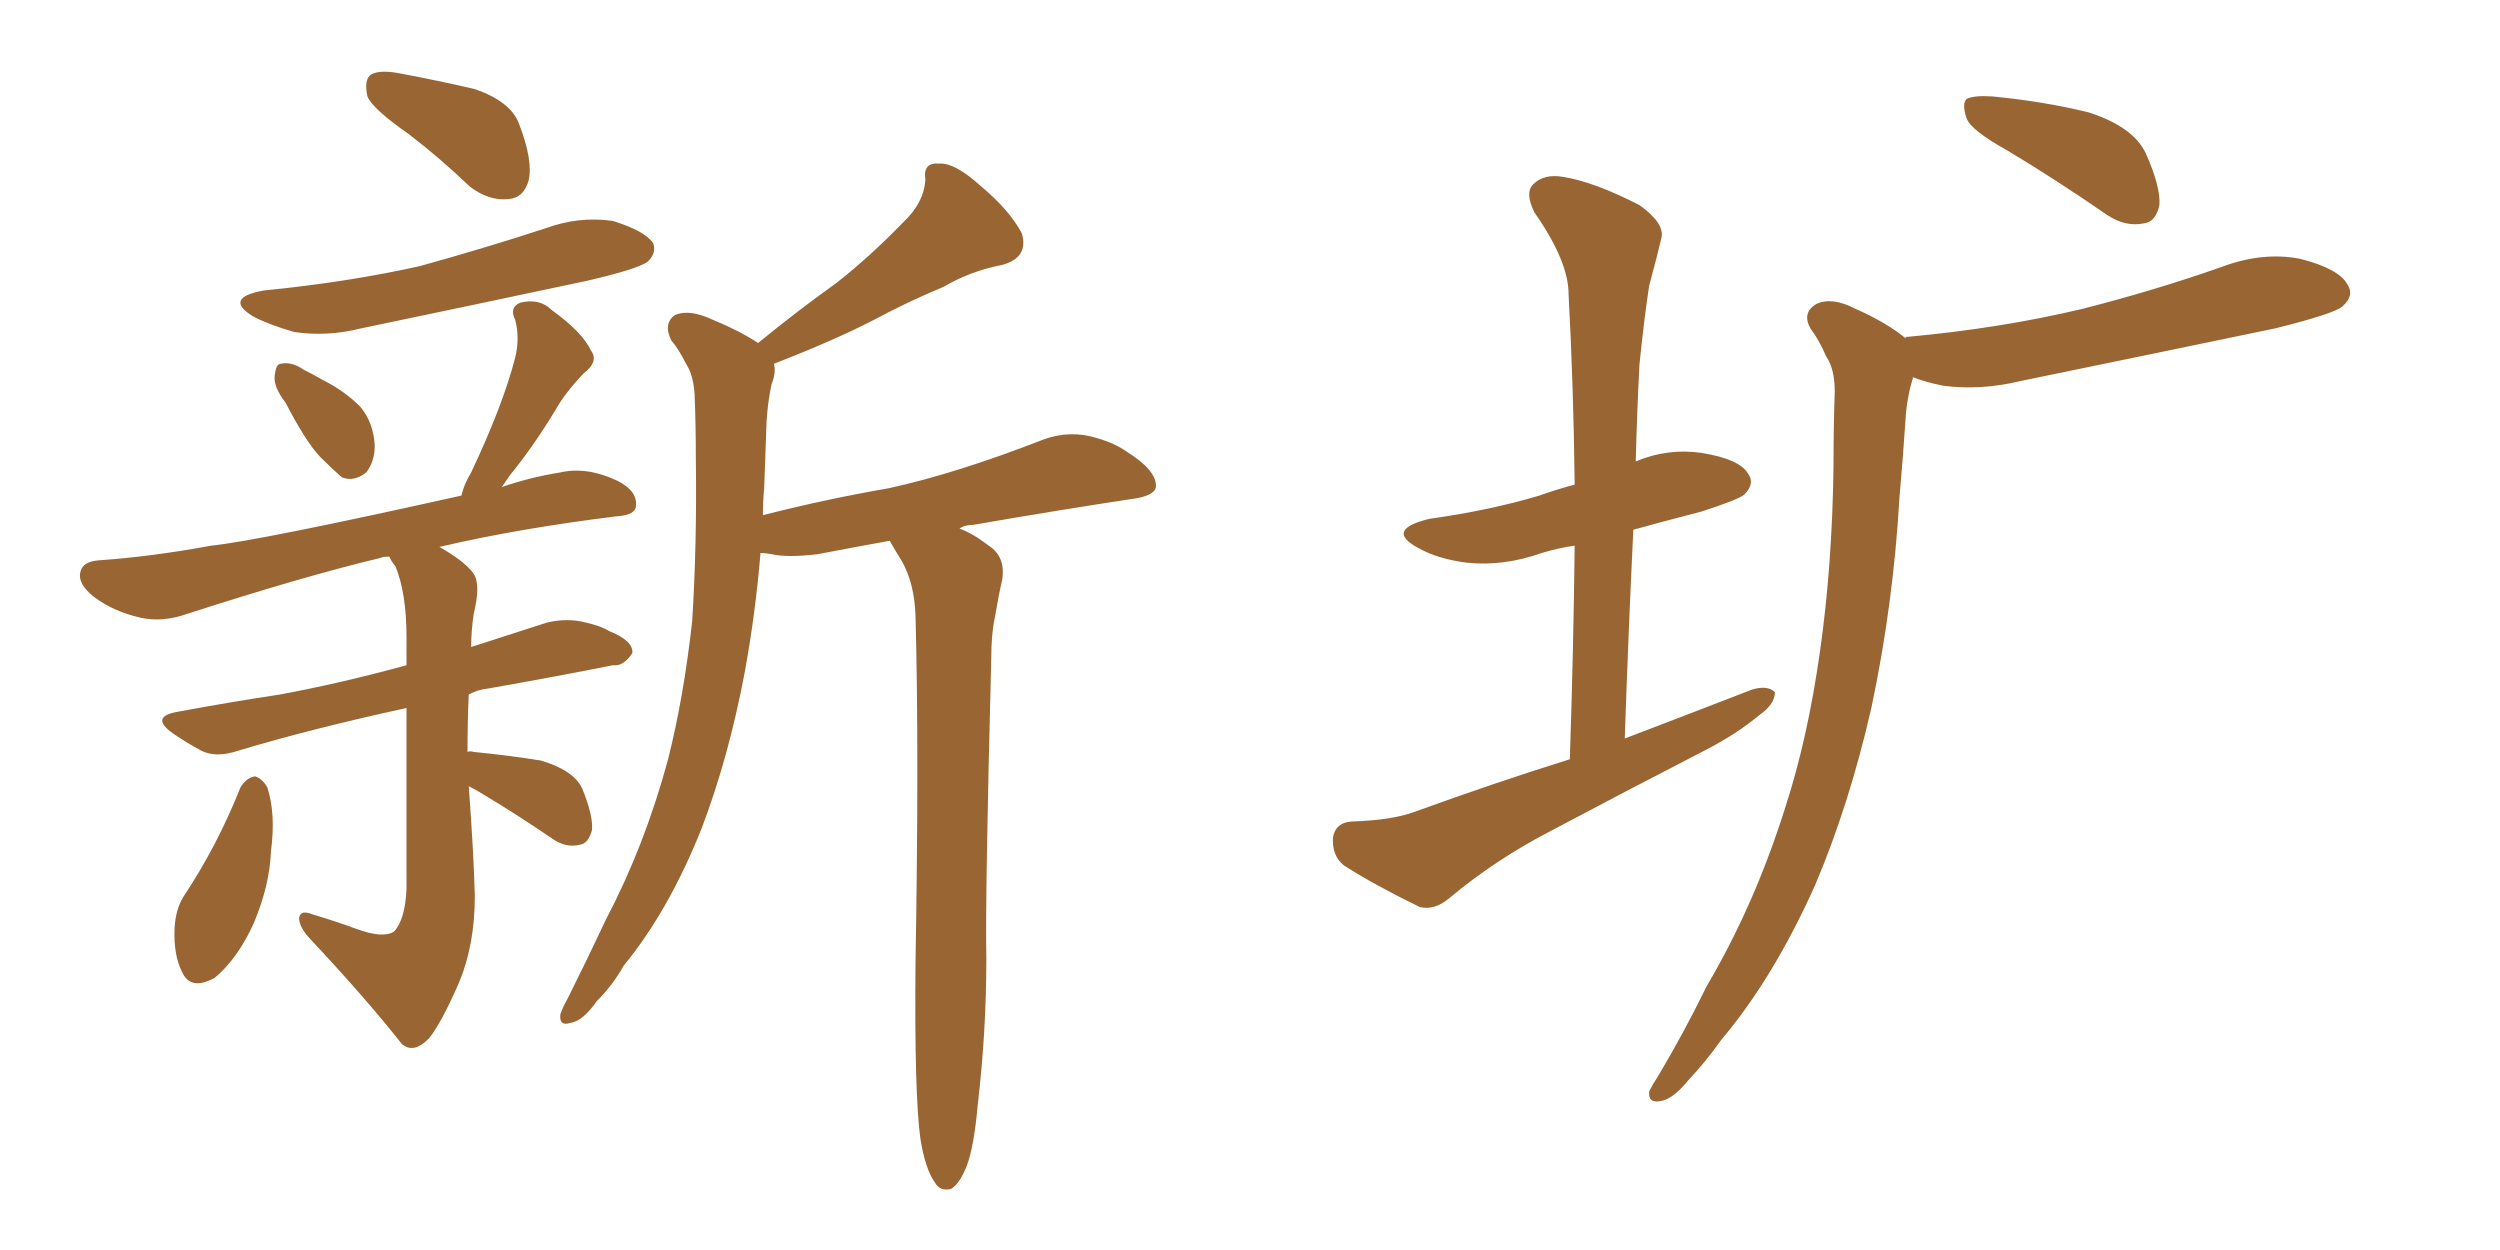 <svg xmlns="http://www.w3.org/2000/svg" xmlns:xlink="http://www.w3.org/1999/xlink" width="300" height="150"><path fill="#996633" padding="10" d="M49.07 16.11L49.07 16.11Q44.68 13.04 44.09 11.57L44.09 11.57Q43.65 9.52 44.53 8.94L44.53 8.94Q45.56 8.35 47.90 8.79L47.90 8.79Q52.59 9.67 56.98 10.69L56.98 10.69Q61.23 12.16 62.26 14.79L62.26 14.79Q64.01 19.34 63.43 21.68L63.43 21.68Q62.84 23.73 61.08 23.88L61.08 23.88Q58.74 24.17 56.40 22.41L56.40 22.41Q52.73 18.90 49.07 16.11ZM31.64 34.86L31.64 34.86Q41.89 33.84 50.39 31.93L50.39 31.93Q58.30 29.74 65.48 27.39L65.48 27.39Q69.43 25.93 73.54 26.51L73.54 26.51Q77.34 27.69 78.37 29.15L78.37 29.15Q78.81 30.32 77.78 31.35L77.78 31.35Q76.76 32.23 70.46 33.69L70.46 33.69Q56.69 36.62 43.36 39.40L43.36 39.40Q39.26 40.43 35.30 39.84L35.30 39.84Q32.23 38.96 30.32 37.94L30.32 37.94Q26.81 35.74 31.64 34.86ZM34.28 48.34L34.28 48.34Q32.81 46.44 32.96 45.12L32.96 45.12Q33.11 43.65 33.69 43.65L33.69 43.65Q35.01 43.36 36.47 44.38L36.47 44.38Q37.65 44.97 38.67 45.56L38.67 45.56Q41.31 46.88 43.21 48.78L43.21 48.78Q44.82 50.68 44.97 53.47L44.97 53.47Q44.97 55.37 43.95 56.69L43.95 56.69Q42.48 57.86 41.02 57.28L41.02 57.28Q39.84 56.25 38.38 54.79L38.38 54.79Q36.62 52.88 34.28 48.34ZM28.86 94.48L28.86 94.48Q29.59 93.31 30.62 93.16L30.62 93.16Q31.49 93.46 32.08 94.48L32.08 94.48Q33.11 97.71 32.52 102.10L32.52 102.10Q32.37 106.20 30.47 110.74L30.47 110.74Q28.56 114.99 25.78 117.33L25.78 117.33Q22.85 118.95 21.83 116.60L21.83 116.60Q20.80 114.55 20.95 111.33L20.95 111.33Q21.09 109.13 21.97 107.67L21.97 107.67Q26.07 101.51 28.86 94.48ZM56.25 94.34L56.25 94.34Q56.84 102.25 56.98 107.52L56.98 107.52Q56.98 113.38 55.08 117.92L55.08 117.92Q53.03 122.61 51.56 124.51L51.56 124.51Q49.66 126.56 48.19 125.24L48.19 125.24Q43.80 119.68 37.06 112.50L37.06 112.50Q35.89 111.18 35.89 110.16L35.89 110.16Q36.04 109.13 37.50 109.72L37.50 109.72Q40.43 110.60 42.77 111.47L42.77 111.47Q46.00 112.65 47.31 111.77L47.31 111.77Q48.63 110.30 48.78 106.64L48.78 106.64Q48.78 93.31 48.78 84.96L48.78 84.96Q37.35 87.45 28.56 90.09L28.56 90.09Q25.93 90.97 24.17 90.09L24.17 90.09Q22.27 89.06 20.80 88.04L20.80 88.04Q17.87 85.99 21.39 85.40L21.39 85.40Q27.69 84.23 33.54 83.35L33.54 83.35Q40.72 82.03 48.78 79.83L48.78 79.83Q48.78 77.93 48.78 76.46L48.78 76.46Q48.78 71.19 47.46 67.97L47.46 67.97Q46.88 67.24 46.73 66.80L46.73 66.80Q45.85 66.80 45.70 66.94L45.70 66.94Q36.47 69.14 22.41 73.68L22.41 73.68Q19.48 74.71 16.85 74.12L16.85 74.12Q13.62 73.39 11.28 71.63L11.28 71.63Q9.23 70.02 9.67 68.55L9.67 68.55Q9.96 67.38 11.87 67.24L11.87 67.24Q18.16 66.80 25.34 65.48L25.34 65.48Q31.05 64.89 55.37 59.47L55.37 59.47Q55.66 58.15 56.54 56.69L56.54 56.69Q60.35 48.63 61.82 42.92L61.82 42.92Q62.40 40.58 61.82 38.38L61.82 38.38Q61.08 36.91 62.40 36.33L62.40 36.33Q64.75 35.74 66.21 37.21L66.21 37.21Q69.87 39.84 70.90 42.04L70.90 42.04Q71.92 43.36 70.02 44.82L70.02 44.82Q67.68 47.31 66.65 49.22L66.65 49.22Q63.87 53.76 61.23 56.98L61.23 56.98Q60.64 57.86 60.21 58.45L60.21 58.45Q63.57 57.28 67.24 56.69L67.24 56.69Q70.46 55.96 74.12 57.71L74.12 57.71Q76.46 58.89 76.32 60.64L76.32 60.64Q76.32 61.82 73.97 61.96L73.97 61.96Q62.11 63.43 52.73 65.63L52.73 65.63Q55.81 67.38 56.84 68.85L56.84 68.85Q57.71 70.17 56.84 73.68L56.84 73.68Q56.54 75.73 56.54 77.64L56.54 77.64Q61.08 76.17 65.63 74.71L65.63 74.71Q68.12 74.12 70.31 74.71L70.31 74.71Q72.22 75.15 73.10 75.73L73.10 75.73Q76.03 76.90 75.88 78.37L75.88 78.37Q74.85 79.98 73.54 79.83L73.54 79.83Q66.94 81.15 58.59 82.62L58.59 82.62Q57.28 82.76 56.25 83.35L56.25 83.35Q56.10 86.57 56.10 90.23L56.10 90.23Q56.40 90.09 56.84 90.23L56.84 90.23Q61.23 90.67 64.89 91.26L64.89 91.26Q68.85 92.43 69.87 94.63L69.87 94.63Q71.19 97.85 71.04 99.61L71.04 99.61Q70.61 101.22 69.58 101.37L69.58 101.37Q67.82 101.81 66.06 100.49L66.06 100.49Q61.96 97.71 58.30 95.51L58.30 95.51Q57.13 94.78 56.25 94.34ZM110.45 136.67L110.45 136.67L110.45 136.67Q109.72 131.40 109.86 115.58L109.86 115.58Q110.30 90.09 109.86 73.83L109.86 73.83Q109.72 70.02 108.25 67.38L108.25 67.38Q107.52 66.21 106.93 65.19L106.93 65.19Q106.79 64.89 106.79 64.89L106.79 64.89Q102.69 65.63 98.14 66.50L98.14 66.50Q94.48 66.94 92.58 66.50L92.58 66.50Q91.85 66.36 91.26 66.36L91.26 66.36Q90.67 73.54 89.36 80.71L89.36 80.71Q87.45 90.82 84.23 99.32L84.23 99.32Q80.27 109.28 74.85 115.87L74.85 115.87Q73.54 118.21 71.63 120.12L71.63 120.12Q69.87 122.61 68.41 122.75L68.41 122.75Q67.09 123.19 67.24 121.73L67.24 121.73Q67.53 120.85 68.12 119.82L68.12 119.82Q70.46 115.14 72.80 110.16L72.80 110.16Q77.34 101.51 80.13 91.26L80.13 91.26Q82.03 83.79 83.06 74.56L83.06 74.56Q83.64 65.33 83.50 55.08L83.50 55.08Q83.50 50.98 83.35 47.31L83.35 47.31Q83.20 44.97 82.32 43.65L82.32 43.65Q81.45 41.89 80.57 40.87L80.57 40.87Q79.54 38.82 81.01 37.79L81.01 37.79Q82.76 37.06 85.55 38.38L85.55 38.38Q88.77 39.70 90.97 41.16L90.97 41.16Q95.80 37.21 100.34 33.98L100.34 33.98Q104.44 30.76 108.40 26.66L108.40 26.66Q110.89 24.32 111.04 21.53L111.04 21.53Q110.74 19.48 112.65 19.63L112.65 19.63Q114.55 19.48 117.63 22.27L117.63 22.27Q121.14 25.20 122.61 27.98L122.61 27.98Q123.49 30.91 120.26 31.79L120.26 31.79Q116.46 32.52 113.23 34.42L113.23 34.42Q108.98 36.18 104.88 38.38L104.88 38.38Q100.05 40.87 92.87 43.65L92.87 43.65Q93.16 44.68 92.58 46.14L92.58 46.14Q92.14 48.19 91.99 50.54L91.99 50.54Q91.85 54.49 91.70 58.59L91.70 58.59Q91.55 60.06 91.55 61.82L91.55 61.82Q99.02 59.91 106.64 58.59L106.64 58.59Q114.70 56.84 125.24 52.73L125.24 52.73Q128.47 51.56 131.69 52.59L131.69 52.59Q133.74 53.17 135.21 54.20L135.21 54.20Q138.72 56.40 138.72 58.30L138.72 58.30Q138.72 59.33 136.52 59.77L136.52 59.77Q126.86 61.23 116.75 62.99L116.75 62.99Q115.72 62.99 115.14 63.43L115.14 63.43Q116.75 64.01 118.65 65.48L118.65 65.48Q120.70 66.80 120.26 69.58L120.26 69.58Q119.82 71.48 119.38 74.12L119.38 74.12Q118.95 76.03 118.95 79.10L118.95 79.10Q118.21 107.67 118.36 115.14L118.36 115.14Q118.36 123.78 117.33 132.57L117.33 132.57Q116.89 137.55 116.02 139.89L116.02 139.89Q115.14 142.09 114.11 142.68L114.11 142.68Q112.79 142.97 112.21 141.94L112.21 141.94Q111.04 140.33 110.45 136.67ZM188.38 91.11L188.38 91.11Q188.82 77.78 188.96 65.48L188.96 65.48Q186.91 65.77 185.01 66.36L185.01 66.36Q180.47 67.97 176.07 67.53L176.07 67.53Q172.56 67.09 170.21 65.77L170.21 65.77Q166.11 63.57 171.53 62.26L171.53 62.26Q178.86 61.23 184.72 59.47L184.72 59.47Q186.77 58.74 188.96 58.15L188.96 58.15Q188.82 46.29 188.23 35.30L188.23 35.30Q188.23 31.35 184.13 25.49L184.13 25.49Q182.96 23.14 183.98 22.12L183.98 22.12Q185.30 20.80 187.65 21.24L187.65 21.24Q191.31 21.83 196.73 24.61L196.73 24.61Q199.80 26.81 199.37 28.56L199.37 28.56Q198.78 31.05 197.90 34.28L197.90 34.28Q197.31 38.09 196.73 43.80L196.73 43.80Q196.44 49.51 196.29 55.37L196.29 55.37Q200.10 53.76 204.20 54.35L204.20 54.35Q208.74 55.08 209.77 56.84L209.77 56.84Q210.64 58.01 209.33 59.33L209.33 59.33Q208.74 59.91 204.20 61.38L204.20 61.38Q199.66 62.55 196.00 63.57L196.00 63.57Q195.41 75.73 194.97 88.62L194.97 88.62Q203.03 85.55 210.21 82.76L210.21 82.76Q212.11 82.18 212.99 83.06L212.99 83.06Q212.99 84.52 211.08 85.84L211.08 85.84Q208.45 88.04 204.79 89.94L204.79 89.94Q195.12 94.92 185.74 99.90L185.74 99.90Q179.30 103.27 173.88 107.81L173.88 107.81Q172.12 109.28 170.36 108.84L170.36 108.84Q164.94 106.20 161.28 103.86L161.28 103.86Q159.81 102.69 159.96 100.49L159.96 100.49Q160.25 98.73 162.16 98.58L162.16 98.58Q166.99 98.44 169.78 97.41L169.78 97.41Q179.44 93.90 188.38 91.11ZM240.82 18.02L240.82 18.02Q236.57 15.67 235.99 14.21L235.99 14.21Q235.40 12.45 235.99 11.87L235.99 11.87Q236.87 11.43 239.06 11.57L239.06 11.57Q245.21 12.16 250.63 13.48L250.63 13.48Q256.05 15.23 257.52 18.46L257.52 18.46Q259.28 22.41 259.13 24.61L259.13 24.61Q258.69 26.66 257.23 26.81L257.23 26.81Q255.03 27.25 252.83 25.78L252.83 25.78Q246.68 21.53 240.82 18.02ZM228.66 40.58L228.66 40.58L228.66 40.58Q228.66 40.43 228.81 40.43L228.81 40.43Q240.09 39.40 249.90 37.06L249.90 37.06Q258.54 34.86 266.46 32.08L266.46 32.08Q271.44 30.18 275.98 31.05L275.98 31.05Q280.66 32.23 281.69 34.13L281.69 34.13Q282.57 35.45 281.10 36.77L281.10 36.77Q280.08 37.65 273.05 39.40L273.05 39.40Q257.52 42.63 242.58 45.70L242.58 45.70Q237.74 46.88 233.20 46.29L233.20 46.29Q231.01 45.85 229.54 45.26L229.54 45.26Q229.54 45.26 229.54 45.41L229.54 45.41Q228.81 47.75 228.66 50.39L228.66 50.39Q228.37 54.79 227.93 59.77L227.93 59.77Q227.20 72.51 224.56 84.96L224.56 84.96Q221.92 96.53 217.82 106.20L217.82 106.20Q212.84 117.33 206.54 124.80L206.54 124.80Q204.79 127.29 202.59 129.64L202.59 129.64Q200.68 131.98 199.22 132.13L199.22 132.13Q197.75 132.42 197.90 130.96L197.90 130.96Q198.34 130.08 198.93 129.20L198.93 129.20Q202.00 124.07 204.79 118.36L204.79 118.36Q210.50 108.69 214.16 97.12L214.16 97.12Q216.94 88.62 218.41 78.08L218.41 78.08Q219.87 67.82 220.02 55.96L220.02 55.96Q220.02 51.12 220.17 47.02L220.17 47.02Q220.17 44.24 219.14 42.77L219.14 42.77Q218.26 40.72 217.24 39.40L217.24 39.40Q216.21 37.50 217.97 36.47L217.97 36.47Q219.87 35.60 222.66 37.06L222.66 37.06Q226.32 38.67 228.66 40.58Z"/></svg>